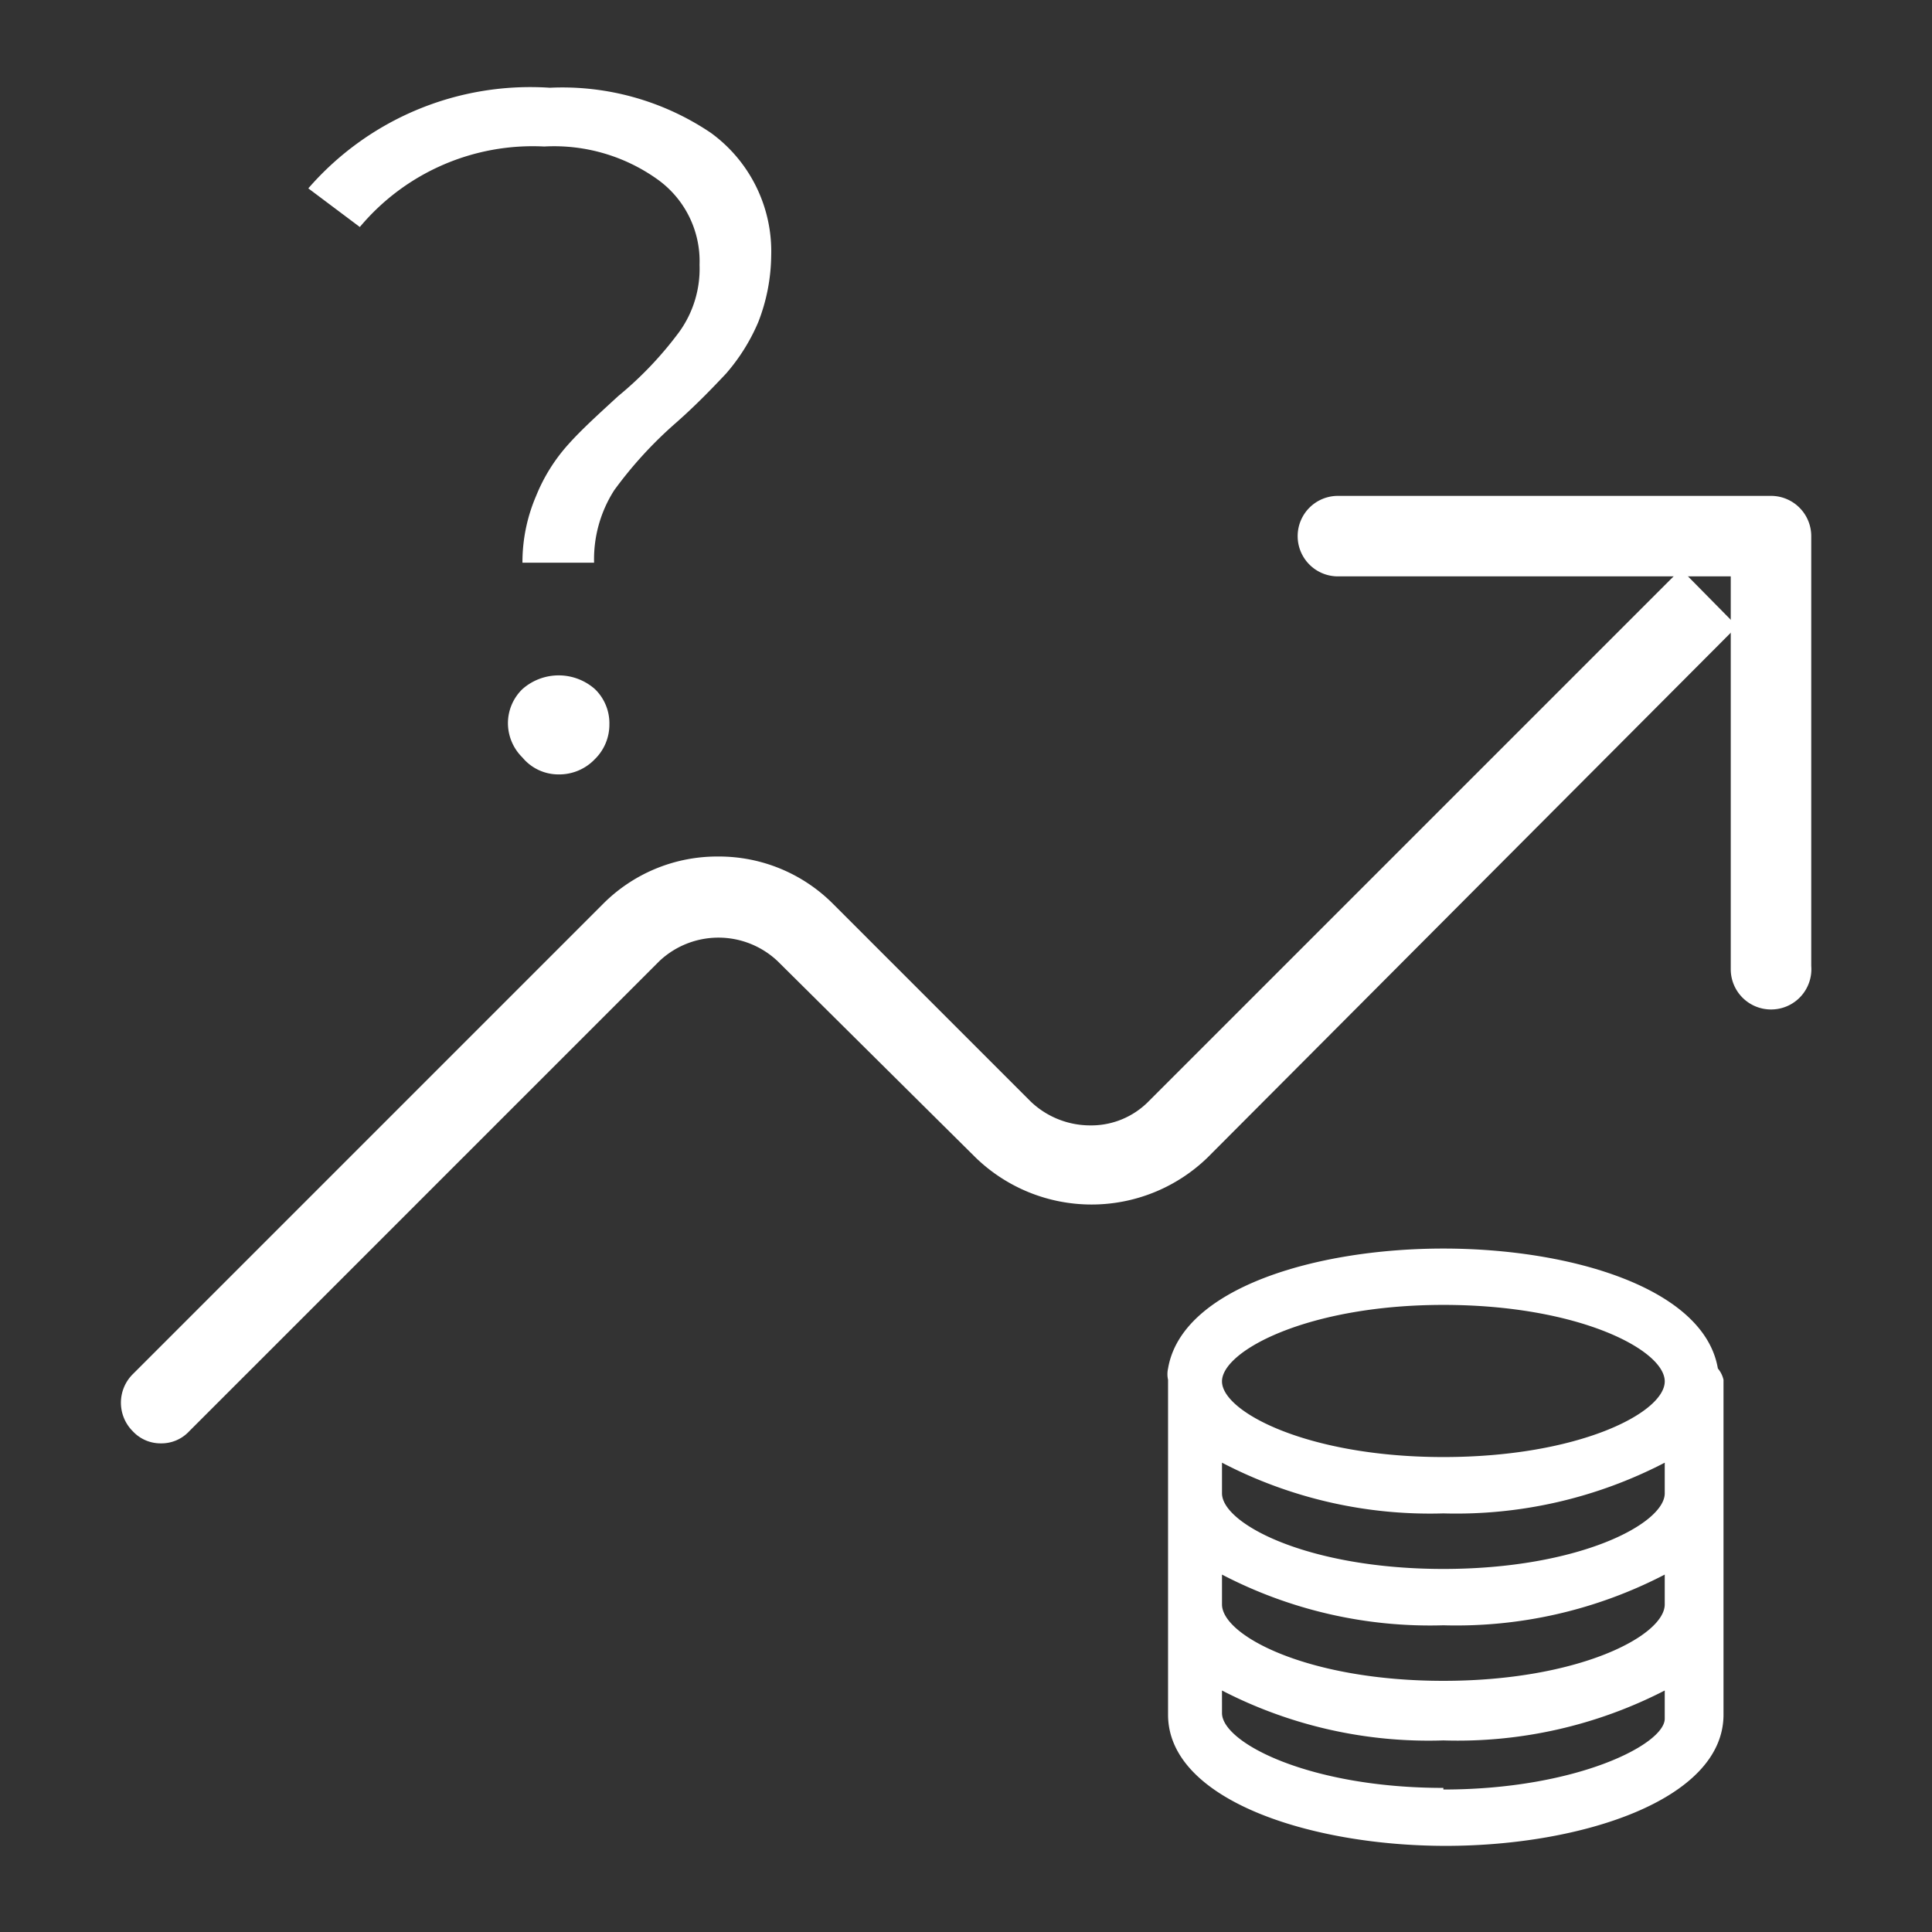 <svg id="Layer_1" data-name="Layer 1" xmlns="http://www.w3.org/2000/svg" viewBox="0 0 24 24"><rect x="0" y="0" width="24" height="24" fill="#333333" stroke="none"/><defs><style>.cls-1{fill:#fff;}</style></defs><title>Dynamic_Data_Model</title><path class="cls-1" d="M21.34,17c-.17-1-1.83-1.49-3.41-1.49S14.68,16,14.51,17a.32.32,0,0,0,0,.14V21.3c0,1.06,1.77,1.63,3.45,1.63s3.45-.57,3.45-1.63V17.14A.33.33,0,0,0,21.34,17Zm-.66,2.93c0,.39-1.07.95-2.75.95s-2.75-.56-2.75-.95v-.37a5.59,5.59,0,0,0,2.75.63,5.62,5.62,0,0,0,2.75-.63Zm0-1.38c0,.38-1.07.94-2.75.94s-2.75-.56-2.75-.94v-.38a5.59,5.59,0,0,0,2.75.63,5.62,5.62,0,0,0,2.75-.63Zm-2.75-2.34c1.68,0,2.75.56,2.75.95s-1.07.94-2.75.94-2.75-.56-2.75-.94S16.25,16.21,17.93,16.21Zm0,6c-1.66,0-2.75-.56-2.75-.93V21a5.59,5.59,0,0,0,2.75.62A5.62,5.62,0,0,0,20.68,21v.35C20.68,21.67,19.58,22.23,17.93,22.23Z"/><path class="cls-1" d="M22,12.54a.5.5,0,0,1-.5-.5V7.16H16.62a.5.5,0,0,1-.5-.5.5.5,0,0,1,.5-.5H22a.5.5,0,0,1,.5.5V12A.5.5,0,0,1,22,12.54Z"/><path class="cls-1" d="M2,17.93a.47.47,0,0,1-.35-.15.5.5,0,0,1,0-.71l5.83-5.83a2,2,0,0,1,1.44-.6h0a2,2,0,0,1,1.44.6l2.44,2.44a1.07,1.07,0,0,0,.74.3h0a1,1,0,0,0,.73-.3l6.61-6.61.7.71L15,14.38a2.07,2.07,0,0,1-2.88,0L9.66,11.94a1.07,1.07,0,0,0-1.47,0L2.35,17.78A.47.47,0,0,1,2,17.93Z"/><path class="cls-1" d="M6.66,6.16a2.17,2.17,0,0,1,.4-.64c.16-.18.37-.37.62-.6a4.48,4.48,0,0,0,.76-.8,1.34,1.34,0,0,0,.25-.83,1.25,1.25,0,0,0-.52-1.06,2.21,2.21,0,0,0-1.41-.41,2.8,2.8,0,0,0-2.29,1l-.64-.48a3.65,3.65,0,0,1,3-1.25,3.3,3.3,0,0,1,2,.56,1.82,1.82,0,0,1,.75,1.53A2.33,2.33,0,0,1,9.42,4a2.4,2.4,0,0,1-.4.64c-.16.17-.36.38-.62.61a5.07,5.07,0,0,0-.77.84,1.59,1.59,0,0,0-.25.9H6.49A2.09,2.09,0,0,1,6.66,6.16ZM6.49,9.41A.6.6,0,0,1,6.31,9a.59.59,0,0,1,.18-.44.68.68,0,0,1,.9,0A.59.59,0,0,1,7.57,9a.6.6,0,0,1-.18.43.61.61,0,0,1-.45.19A.58.58,0,0,1,6.49,9.41Z"/></svg>